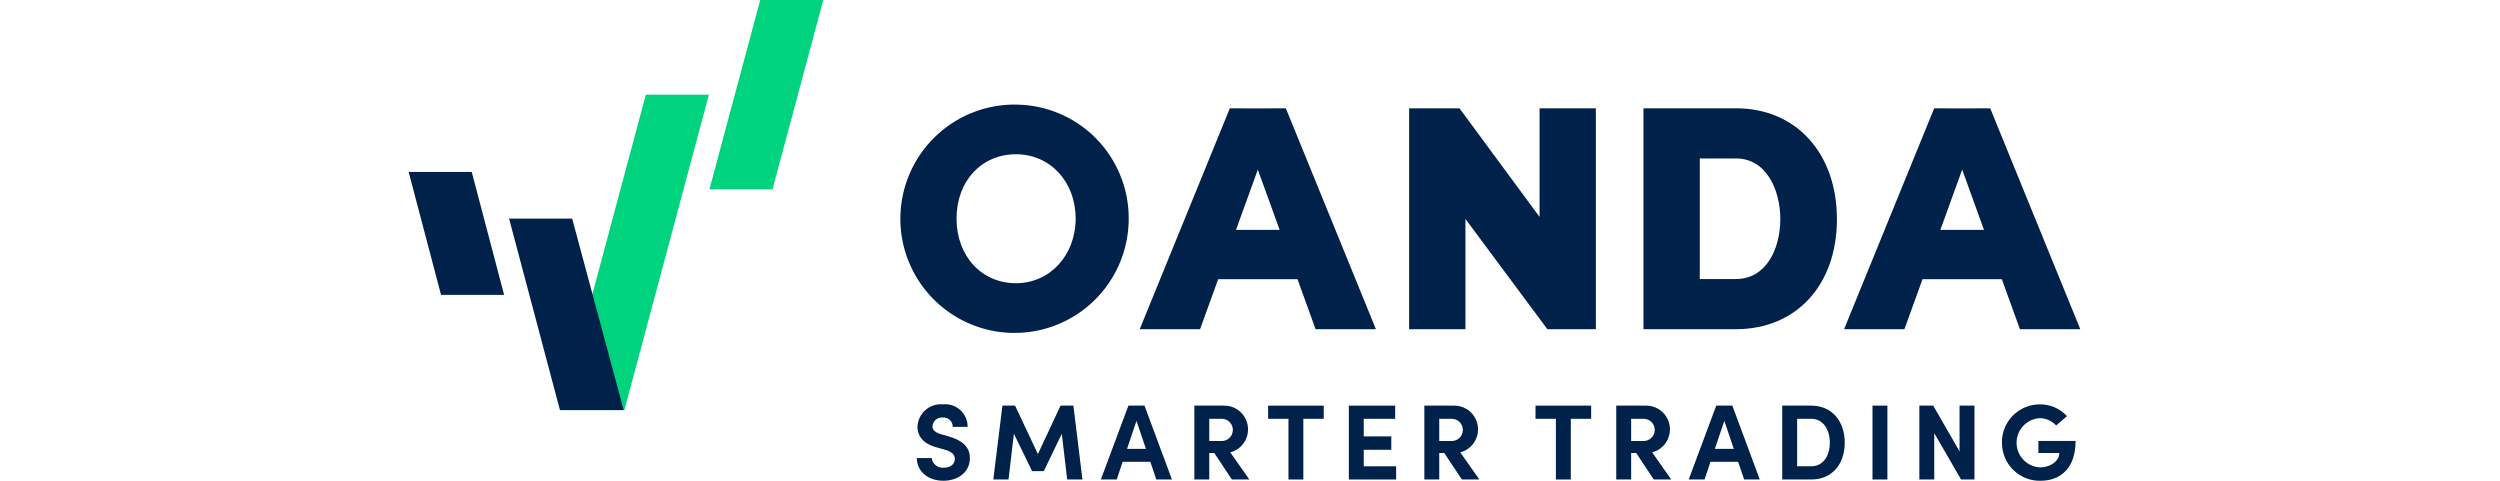 <?xml version="1.0" encoding="UTF-8"?> <svg xmlns="http://www.w3.org/2000/svg" width="104" height="20" viewBox="0 0 104 20" fill="none"><g clip-path="url(#clip0_2616_903)"><path d="M38.138 19.055H38.758C38.773 19.174 38.834 19.283 38.929 19.358C39.023 19.433 39.142 19.468 39.262 19.456C39.548 19.456 39.721 19.304 39.721 19.086C39.721 18.917 39.597 18.796 39.334 18.715L38.959 18.609C38.286 18.43 38.166 18.025 38.166 17.748C38.172 17.616 38.204 17.487 38.261 17.369C38.319 17.25 38.399 17.144 38.498 17.058C38.597 16.971 38.713 16.905 38.838 16.864C38.964 16.823 39.096 16.808 39.227 16.82C39.357 16.807 39.489 16.821 39.614 16.862C39.738 16.903 39.853 16.97 39.949 17.059C40.046 17.147 40.123 17.255 40.176 17.375C40.228 17.496 40.254 17.626 40.253 17.757H39.633C39.634 17.703 39.624 17.649 39.603 17.599C39.582 17.55 39.551 17.505 39.511 17.468C39.471 17.432 39.425 17.404 39.373 17.387C39.322 17.369 39.268 17.363 39.214 17.369C39.162 17.364 39.11 17.37 39.06 17.386C39.011 17.402 38.965 17.428 38.925 17.462C38.886 17.497 38.853 17.538 38.83 17.585C38.807 17.631 38.794 17.682 38.79 17.734C38.79 17.81 38.813 17.966 39.133 18.06L39.477 18.158C39.941 18.296 40.347 18.532 40.347 19.054C40.347 19.665 39.825 19.999 39.245 19.999C38.59 19.999 38.139 19.593 38.139 19.054L38.138 19.055Z" fill="#00214A"></path><path d="M45.029 19.947H44.395L44.171 18.043L43.422 19.599H42.936L42.178 18.043L41.954 19.947H41.322L41.701 16.874H42.227L43.177 18.89L44.118 16.874H44.654L45.029 19.947Z" fill="#00214A"></path><path d="M48.103 19.947L47.853 19.211H46.701L46.456 19.947H45.796L46.942 16.874H47.611L48.753 19.947H48.103ZM46.885 18.672H47.671L47.278 17.508L46.885 18.672Z" fill="#00214A"></path><path d="M51.246 19.947L50.515 18.845H50.305V19.947H49.685V16.874H50.911C51.153 16.869 51.389 16.953 51.572 17.111C51.757 17.268 51.876 17.488 51.909 17.727C51.942 17.967 51.886 18.21 51.752 18.412C51.617 18.613 51.413 18.758 51.179 18.818L51.973 19.947H51.246ZM50.305 17.422V18.346H50.8C50.86 18.349 50.921 18.34 50.978 18.32C51.036 18.3 51.088 18.269 51.133 18.228C51.179 18.188 51.215 18.138 51.242 18.084C51.268 18.029 51.283 17.969 51.286 17.909C51.289 17.848 51.281 17.788 51.26 17.73C51.24 17.673 51.209 17.62 51.168 17.575C51.128 17.53 51.079 17.493 51.024 17.467C50.969 17.441 50.91 17.426 50.849 17.422H50.305Z" fill="#00214A"></path><path d="M55.067 16.874V17.422H54.219V19.947H53.6V17.422H52.754V16.874H55.067Z" fill="#00214A"></path><path d="M56.732 19.398H58.079V19.947H56.112V16.874H58.039V17.422H56.732V18.154H57.878V18.711H56.732V19.398Z" fill="#00214A"></path><path d="M60.813 19.947L60.082 18.845H59.873V19.947H59.253V16.874H60.479C60.721 16.869 60.956 16.953 61.14 17.111C61.324 17.268 61.444 17.488 61.477 17.727C61.51 17.967 61.454 18.21 61.319 18.412C61.185 18.613 60.981 18.758 60.747 18.818L61.541 19.947H60.813ZM59.873 17.422V18.346H60.367C60.49 18.352 60.61 18.31 60.701 18.228C60.792 18.146 60.847 18.031 60.853 17.909C60.86 17.786 60.818 17.666 60.736 17.575C60.654 17.484 60.539 17.429 60.416 17.422H59.873Z" fill="#00214A"></path><path d="M66.192 16.874V17.422H65.345V19.947H64.725V17.422H63.878V16.874H66.192Z" fill="#00214A"></path><path d="M68.797 19.947L68.065 18.845H67.856V19.947H67.236V16.874H68.463C68.704 16.869 68.94 16.953 69.124 17.111C69.308 17.268 69.427 17.488 69.46 17.727C69.493 17.967 69.437 18.21 69.302 18.412C69.168 18.613 68.964 18.758 68.73 18.818L69.524 19.947H68.797ZM67.856 17.422V18.346H68.35C68.473 18.352 68.593 18.31 68.684 18.228C68.775 18.146 68.83 18.031 68.837 17.909C68.843 17.786 68.801 17.666 68.719 17.575C68.637 17.484 68.522 17.429 68.4 17.422H67.856Z" fill="#00214A"></path><path d="M72.557 19.947L72.307 19.211H71.156L70.91 19.947H70.25L71.396 16.874H72.065L73.207 19.947H72.557ZM71.339 18.672H72.125L71.732 17.508L71.339 18.672Z" fill="#00214A"></path><path d="M75.345 16.874C76.228 16.874 76.741 17.543 76.741 18.417C76.741 19.292 76.229 19.947 75.345 19.947H74.141V16.874H75.345ZM75.345 19.398C75.857 19.398 76.121 18.944 76.121 18.417C76.121 17.89 75.858 17.422 75.345 17.422H74.761V19.398H75.345Z" fill="#00214A"></path><path d="M77.896 19.947V16.874H78.516V19.947H77.896Z" fill="#00214A"></path><path d="M81.517 16.874H82.138V19.947H81.58L80.465 18.02V19.947H79.845V16.874H80.421L81.518 18.778L81.517 16.874Z" fill="#00214A"></path><path d="M83.28 18.413C83.277 18.205 83.316 17.999 83.394 17.806C83.472 17.613 83.587 17.438 83.733 17.29C83.879 17.142 84.052 17.024 84.244 16.944C84.436 16.863 84.641 16.821 84.849 16.821C85.063 16.818 85.274 16.86 85.47 16.944C85.666 17.029 85.842 17.154 85.986 17.311L85.536 17.699C85.448 17.604 85.342 17.528 85.224 17.475C85.106 17.423 84.978 17.396 84.849 17.396C84.587 17.412 84.342 17.529 84.163 17.721C83.985 17.913 83.887 18.166 83.889 18.428C83.891 18.69 83.994 18.941 84.176 19.13C84.358 19.319 84.605 19.431 84.867 19.443C85.268 19.443 85.666 19.203 85.666 18.846H84.797V18.342H86.344C86.344 19.479 85.715 20 84.882 20C84.671 20.004 84.463 19.966 84.268 19.887C84.073 19.809 83.895 19.692 83.746 19.544C83.597 19.396 83.479 19.22 83.4 19.025C83.32 18.831 83.28 18.622 83.282 18.412L83.28 18.413Z" fill="#00214A"></path><path d="M42.276 4.351C41.333 4.337 40.408 4.604 39.617 5.117C38.827 5.631 38.207 6.368 37.837 7.235C37.466 8.101 37.362 9.059 37.538 9.985C37.714 10.911 38.161 11.764 38.823 12.435C39.485 13.106 40.332 13.565 41.255 13.754C42.179 13.942 43.138 13.851 44.01 13.493C44.882 13.134 45.627 12.525 46.151 11.741C46.676 10.958 46.955 10.036 46.954 9.094C46.959 7.845 46.47 6.646 45.593 5.757C44.717 4.869 43.524 4.363 42.276 4.351ZM42.263 11.782C40.831 11.782 39.792 10.651 39.792 9.092C39.792 7.534 40.831 6.417 42.263 6.417C43.694 6.417 44.747 7.567 44.747 9.092C44.747 10.617 43.678 11.782 42.263 11.782Z" fill="#00214A"></path><path d="M64.046 4.506V9.024L60.715 4.506H58.62V13.694H60.962V9.108L64.37 13.694H66.388V4.506H64.046Z" fill="#00214A"></path><path d="M72.215 4.506H68.368V13.694H72.215C74.728 13.694 76.416 11.855 76.416 9.119C76.416 6.382 74.728 4.505 72.215 4.505V4.506ZM70.711 6.591H72.215C73.484 6.591 74.061 7.902 74.061 9.118C74.061 10.334 73.484 11.608 72.215 11.608H70.711V6.59V6.591Z" fill="#00214A"></path><path d="M54.728 13.694H57.238L53.491 4.506L52.326 4.51L51.161 4.506L47.413 13.694H49.923L50.676 11.614H53.976L54.728 13.694ZM51.418 9.563L52.326 7.056L53.233 9.563H51.418Z" fill="#00214A"></path><path d="M84.029 13.694H86.54L82.793 4.506L81.627 4.51L80.462 4.506L76.714 13.694H79.224L79.977 11.614H83.276L84.029 13.694ZM80.719 9.563L81.627 7.056L82.534 9.563H80.719Z" fill="#00214A"></path><path d="M20.971 12.266H18.347L17 7.153H19.624L20.971 12.266Z" fill="#00214A"></path><path d="M32.136 7.875H29.513L31.625 0H34.248L32.136 7.875Z" fill="#00D37E"></path><path d="M26.867 3.937L24.647 12.221L23.35 17.062H25.974L29.49 3.937H26.867Z" fill="#00D37E"></path><path d="M23.802 9.094H21.178L23.294 17.06H25.945L23.802 9.094Z" fill="#00214A"></path></g><defs><clipPath id="clip0_2616_903"><rect width="69.54" height="20" fill="white" transform="translate(17)"></rect></clipPath></defs></svg> 